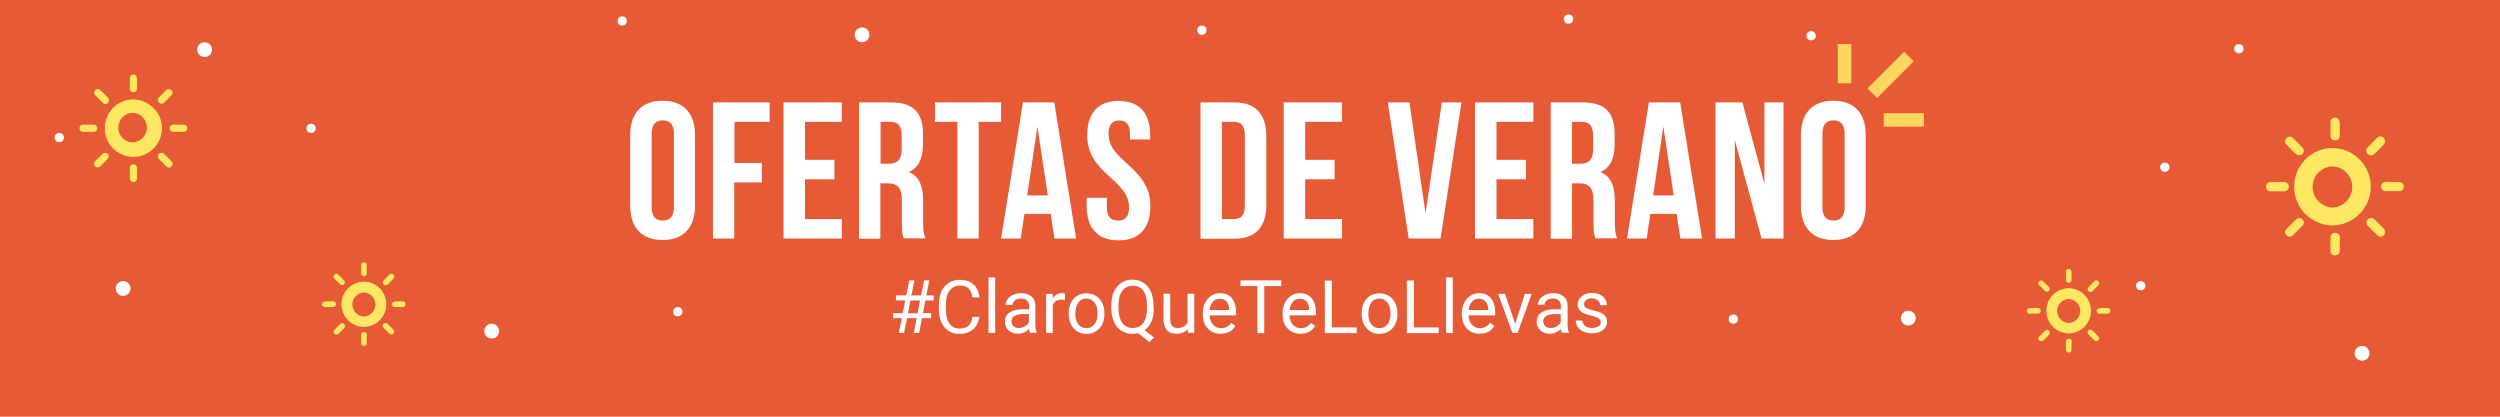 <?xml version="1.0" encoding="utf-8"?>
<!-- Generator: Adobe Illustrator 26.0.2, SVG Export Plug-In . SVG Version: 6.00 Build 0)  -->
<svg version="1.1" id="Capa_1" xmlns="http://www.w3.org/2000/svg" xmlns:xlink="http://www.w3.org/1999/xlink" x="0px" y="0px"
	 viewBox="0 0 1350 225" style="enable-background:new 0 0 1350 225;" xml:space="preserve">
<style type="text/css">
	.st0{fill:#E65B35;}
	.st1{enable-background:new    ;}
	.st2{fill:#FFFFFF;}
	.st3{fill:#FED55F;}
	.st4{fill:#FFE762;}
	.st5{clip-path:url(#SVGID_00000098910876027921124840000005237808518351547583_);}
	.st6{clip-path:url(#SVGID_00000111896994475483478750000009015025843730313611_);}
	.st7{fill:#FEE762;}
	.st8{clip-path:url(#SVGID_00000015328019373354930890000018301693010581809339_);}
	.st9{clip-path:url(#SVGID_00000073695783818817697100000012724777103873426351_);}
	.st10{clip-path:url(#SVGID_00000036236382861527195820000008211797215275891863_);}
	.st11{clip-path:url(#SVGID_00000145030745020046626150000010931053491406840222_);}
	.st12{fill:#FFD55F;}
	.st13{clip-path:url(#SVGID_00000013903396873377309080000010045393958872259213_);}
	.st14{clip-path:url(#SVGID_00000054258063562230989660000002607466793677313170_);}
	.st15{clip-path:url(#SVGID_00000088828116237390998530000018371152108899082408_);}
	.st16{clip-path:url(#SVGID_00000083075614814600051590000004047889408716429239_);}
	.st17{clip-path:url(#SVGID_00000072982143756412645930000005393167058869160378_);}
	.st18{clip-path:url(#SVGID_00000147919428631620100840000012029695518730494395_);}
	.st19{clip-path:url(#SVGID_00000103249946251101407320000017864403297088506785_);}
	.st20{clip-path:url(#SVGID_00000007406562349180800840000015463118557595441331_);}
	.st21{clip-path:url(#SVGID_00000103967435679085921380000000031128438258751917_);}
	.st22{clip-path:url(#SVGID_00000144338117565153039020000001670898673514561935_);}
	.st23{clip-path:url(#SVGID_00000047030866042312566650000000220059160998664869_);}
	.st24{clip-path:url(#SVGID_00000123398800658388429750000002038343142495273380_);}
	.st25{clip-path:url(#SVGID_00000076583238234223255060000008096411415872667300_);}
	.st26{clip-path:url(#SVGID_00000147221758705013680850000007827682435789471123_);}
	.st27{clip-path:url(#SVGID_00000001635825755449153960000007871180512040752293_);}
	.st28{clip-path:url(#SVGID_00000130607694708914450300000002150704147654584755_);}
	.st29{clip-path:url(#SVGID_00000045618756119548362240000009056200396056374457_);}
	.st30{clip-path:url(#SVGID_00000182521335702716091110000016778536490628177833_);}
	.st31{clip-path:url(#SVGID_00000070110485327681095410000011314574897402224029_);}
	.st32{clip-path:url(#SVGID_00000065756946601134723690000002663541361666872972_);}
	.st33{clip-path:url(#SVGID_00000059990583477555155120000007776241728007905434_);}
	.st34{clip-path:url(#SVGID_00000066499524600198487480000009231050832898854027_);}
</style>
<rect id="Rectángulo_289" x="-14.5" y="-7.2" class="st0" width="1373.4" height="239"/>
<g class="st1">
	<path class="st2" d="M495,171.8h-5.2l-1.6,8h-2.8l1.6-8h-4.7v-2.7h5.2l1.3-6.9h-5v-2.7h5.6l1.6-8.1h2.8l-1.6,8.1h5.2l1.6-8.1h2.8
		l-1.6,8.1h4v2.7h-4.5l-1.3,6.9h4.4v2.7h-4.9l-1.6,8h-2.8L495,171.8z M490.3,169.2h5.2l1.3-6.9h-5.2L490.3,169.2z"/>
	<path class="st2" d="M528.9,170.8c-0.4,3-1.5,5.3-3.3,7c-1.9,1.6-4.4,2.5-7.5,2.5c-3.4,0-6.1-1.2-8.1-3.6c-2-2.4-3-5.6-3-9.7v-2.7
		c0-2.6,0.5-5,1.4-7c0.9-2,2.3-3.5,4-4.6c1.7-1.1,3.7-1.6,6-1.6c3,0,5.4,0.8,7.3,2.5c1.8,1.7,2.9,4,3.2,7h-3.8
		c-0.3-2.3-1-3.9-2.1-4.9c-1.1-1-2.6-1.5-4.6-1.5c-2.4,0-4.3,0.9-5.6,2.7c-1.4,1.8-2,4.3-2,7.6v2.8c0,3.1,0.6,5.5,1.9,7.4
		s3.1,2.7,5.4,2.7c2.1,0,3.7-0.5,4.8-1.4c1.1-0.9,1.9-2.6,2.2-4.9H528.9z"/>
	<path class="st2" d="M537.4,179.8h-3.6v-30h3.6V179.8z"/>
	<path class="st2" d="M556.2,179.8c-0.2-0.4-0.4-1.2-0.5-2.2c-1.7,1.7-3.7,2.6-6,2.6c-2.1,0-3.8-0.6-5.1-1.8c-1.3-1.2-2-2.7-2-4.5
		c0-2.2,0.8-3.9,2.5-5.1c1.7-1.2,4-1.8,7.1-1.8h3.5v-1.7c0-1.3-0.4-2.3-1.1-3c-0.8-0.8-1.9-1.1-3.3-1.1c-1.3,0-2.4,0.3-3.2,1
		c-0.9,0.7-1.3,1.4-1.3,2.4H543c0-1.1,0.4-2.1,1.1-3.1c0.7-1,1.8-1.8,3-2.3c1.3-0.6,2.7-0.9,4.2-0.9c2.4,0,4.3,0.6,5.7,1.8
		c1.4,1.2,2.1,2.9,2.1,5v9.7c0,1.9,0.2,3.5,0.7,4.6v0.3H556.2z M550.2,177.1c1.1,0,2.2-0.3,3.2-0.9s1.8-1.3,2.2-2.3v-4.3h-2.8
		c-4.4,0-6.6,1.3-6.6,3.9c0,1.1,0.4,2,1.1,2.7C548,176.8,549,177.1,550.2,177.1z"/>
	<path class="st2" d="M575.1,161.9c-0.5-0.1-1.1-0.1-1.8-0.1c-2.4,0-4,1-4.8,3v15h-3.6v-21.1h3.5l0.1,2.4c1.2-1.9,2.9-2.8,5-2.8
		c0.7,0,1.2,0.1,1.6,0.3V161.9z"/>
	<path class="st2" d="M577.1,169.1c0-2.1,0.4-3.9,1.2-5.6c0.8-1.7,1.9-2.9,3.4-3.8c1.5-0.9,3.1-1.3,5-1.3c2.9,0,5.2,1,7,3
		s2.7,4.6,2.7,7.9v0.3c0,2.1-0.4,3.9-1.2,5.5c-0.8,1.6-1.9,2.9-3.4,3.8c-1.5,0.9-3.1,1.4-5,1.4c-2.9,0-5.2-1-7-3s-2.7-4.6-2.7-7.9
		V169.1z M580.7,169.5c0,2.3,0.5,4.2,1.6,5.6c1.1,1.4,2.5,2.1,4.4,2.1c1.8,0,3.3-0.7,4.4-2.2c1.1-1.4,1.6-3.5,1.6-6
		c0-2.3-0.6-4.2-1.7-5.6c-1.1-1.4-2.6-2.2-4.4-2.2c-1.8,0-3.2,0.7-4.3,2.1C581.3,164.8,580.7,166.9,580.7,169.5z"/>
	<path class="st2" d="M623.1,166.5c0,2.7-0.4,5.1-1.3,7.1c-0.9,2-2.1,3.5-3.7,4.7l5.1,4l-2.6,2.4l-6-4.8c-0.9,0.2-1.9,0.4-3,0.4
		c-2.2,0-4.2-0.6-6-1.7c-1.7-1.1-3.1-2.7-4-4.7c-1-2-1.4-4.4-1.5-7.1v-2.1c0-2.7,0.5-5.2,1.4-7.2c1-2.1,2.3-3.7,4-4.8s3.7-1.7,6-1.7
		c2.3,0,4.3,0.6,6,1.7c1.7,1.1,3.1,2.7,4,4.8c0.9,2.1,1.4,4.5,1.4,7.3V166.5z M619.4,164.7c0-3.3-0.7-5.9-2-7.7
		c-1.3-1.8-3.2-2.7-5.7-2.7c-2.4,0-4.2,0.9-5.6,2.7c-1.4,1.8-2.1,4.3-2.1,7.5v2.1c0,3.3,0.7,5.8,2,7.7c1.4,1.9,3.3,2.8,5.7,2.8
		s4.3-0.9,5.6-2.6c1.3-1.8,2-4.3,2.1-7.6V164.7z"/>
	<path class="st2" d="M641.4,177.7c-1.4,1.7-3.5,2.5-6.2,2.5c-2.3,0-4-0.7-5.1-2c-1.2-1.3-1.8-3.2-1.8-5.8v-13.8h3.6v13.7
		c0,3.2,1.3,4.8,3.9,4.8c2.8,0,4.6-1,5.5-3.1v-15.4h3.6v21.1h-3.4L641.4,177.7z"/>
	<path class="st2" d="M659.2,180.2c-2.9,0-5.2-0.9-7-2.8c-1.8-1.9-2.7-4.4-2.7-7.5v-0.7c0-2.1,0.4-4,1.2-5.6
		c0.8-1.6,1.9-2.9,3.4-3.9c1.4-0.9,3-1.4,4.7-1.4c2.7,0,4.9,0.9,6.4,2.7c1.5,1.8,2.3,4.4,2.3,7.8v1.5h-14.3c0.1,2.1,0.7,3.8,1.8,5
		c1.2,1.3,2.6,1.9,4.4,1.9c1.3,0,2.4-0.3,3.2-0.8c0.9-0.5,1.7-1.2,2.3-2.1l2.2,1.7C665.4,178.9,662.7,180.2,659.2,180.2z
		 M658.7,161.3c-1.5,0-2.7,0.5-3.7,1.6c-1,1.1-1.6,2.5-1.8,4.5h10.6v-0.3c-0.1-1.8-0.6-3.3-1.5-4.3
		C661.4,161.8,660.2,161.3,658.7,161.3z"/>
	<path class="st2" d="M691.8,154.5h-9.1v25.4h-3.7v-25.4h-9.1v-3.1h22V154.5z"/>
	<path class="st2" d="M702.3,180.2c-2.9,0-5.2-0.9-7-2.8c-1.8-1.9-2.7-4.4-2.7-7.5v-0.7c0-2.1,0.4-4,1.2-5.6
		c0.8-1.6,1.9-2.9,3.4-3.9c1.4-0.9,3-1.4,4.7-1.4c2.7,0,4.9,0.9,6.4,2.7c1.5,1.8,2.3,4.4,2.3,7.8v1.5h-14.3c0.1,2.1,0.7,3.8,1.8,5
		c1.2,1.3,2.6,1.9,4.4,1.9c1.3,0,2.4-0.3,3.2-0.8c0.9-0.5,1.7-1.2,2.3-2.1l2.2,1.7C708.5,178.9,705.8,180.2,702.3,180.2z
		 M701.9,161.3c-1.5,0-2.7,0.5-3.7,1.6c-1,1.1-1.6,2.5-1.8,4.5h10.6v-0.3c-0.1-1.8-0.6-3.3-1.5-4.3
		C704.6,161.8,703.4,161.3,701.9,161.3z"/>
	<path class="st2" d="M719.1,176.8h13.5v3.1h-17.2v-28.4h3.8V176.8z"/>
	<path class="st2" d="M735.3,169.1c0-2.1,0.4-3.9,1.2-5.6c0.8-1.7,1.9-2.9,3.4-3.8c1.5-0.9,3.1-1.3,5-1.3c2.9,0,5.2,1,7,3
		s2.7,4.6,2.7,7.9v0.3c0,2.1-0.4,3.9-1.2,5.5c-0.8,1.6-1.9,2.9-3.4,3.8c-1.5,0.9-3.1,1.4-5,1.4c-2.9,0-5.2-1-7-3s-2.7-4.6-2.7-7.9
		V169.1z M738.9,169.5c0,2.3,0.5,4.2,1.6,5.6c1.1,1.4,2.5,2.1,4.4,2.1c1.8,0,3.3-0.7,4.4-2.2c1.1-1.4,1.6-3.5,1.6-6
		c0-2.3-0.6-4.2-1.7-5.6c-1.1-1.4-2.6-2.2-4.4-2.2c-1.8,0-3.2,0.7-4.3,2.1C739.5,164.8,738.9,166.9,738.9,169.5z"/>
	<path class="st2" d="M763.4,176.8h13.5v3.1h-17.2v-28.4h3.8V176.8z"/>
	<path class="st2" d="M784.5,179.8h-3.6v-30h3.6V179.8z"/>
	<path class="st2" d="M799.1,180.2c-2.9,0-5.2-0.9-7-2.8c-1.8-1.9-2.7-4.4-2.7-7.5v-0.7c0-2.1,0.4-4,1.2-5.6
		c0.8-1.6,1.9-2.9,3.4-3.9c1.4-0.9,3-1.4,4.7-1.4c2.7,0,4.9,0.9,6.4,2.7c1.5,1.8,2.3,4.4,2.3,7.8v1.5H793c0.1,2.1,0.7,3.8,1.8,5
		c1.2,1.3,2.6,1.9,4.4,1.9c1.3,0,2.4-0.3,3.2-0.8c0.9-0.5,1.7-1.2,2.3-2.1l2.2,1.7C805.3,178.9,802.6,180.2,799.1,180.2z
		 M798.6,161.3c-1.5,0-2.7,0.5-3.7,1.6c-1,1.1-1.6,2.5-1.8,4.5h10.6v-0.3c-0.1-1.8-0.6-3.3-1.5-4.3
		C801.3,161.8,800.1,161.3,798.6,161.3z"/>
	<path class="st2" d="M818.2,174.9l5.2-16.2h3.7l-7.6,21.1h-2.8l-7.7-21.1h3.7L818.2,174.9z"/>
	<path class="st2" d="M843.4,179.8c-0.2-0.4-0.4-1.2-0.5-2.2c-1.7,1.7-3.7,2.6-6,2.6c-2.1,0-3.8-0.6-5.1-1.8c-1.3-1.2-2-2.7-2-4.5
		c0-2.2,0.8-3.9,2.5-5.1c1.7-1.2,4-1.8,7.1-1.8h3.5v-1.7c0-1.3-0.4-2.3-1.1-3c-0.8-0.8-1.9-1.1-3.3-1.1c-1.3,0-2.4,0.3-3.2,1
		c-0.9,0.7-1.3,1.4-1.3,2.4h-3.6c0-1.1,0.4-2.1,1.1-3.1c0.7-1,1.8-1.8,3-2.3c1.3-0.6,2.7-0.9,4.2-0.9c2.4,0,4.3,0.6,5.7,1.8
		c1.4,1.2,2.1,2.9,2.1,5v9.7c0,1.9,0.2,3.5,0.7,4.6v0.3H843.4z M837.4,177.1c1.1,0,2.2-0.3,3.2-0.9s1.8-1.3,2.2-2.3v-4.3H840
		c-4.4,0-6.6,1.3-6.6,3.9c0,1.1,0.4,2,1.1,2.7C835.2,176.8,836.2,177.1,837.4,177.1z"/>
	<path class="st2" d="M864.4,174.2c0-1-0.4-1.7-1.1-2.3c-0.7-0.5-2-1-3.8-1.4c-1.8-0.4-3.3-0.9-4.4-1.4s-1.9-1.2-2.4-2
		c-0.5-0.8-0.8-1.7-0.8-2.7c0-1.7,0.7-3.2,2.2-4.4c1.5-1.2,3.3-1.8,5.6-1.8c2.4,0,4.3,0.6,5.8,1.9c1.5,1.2,2.2,2.8,2.2,4.7h-3.6
		c0-1-0.4-1.8-1.3-2.6c-0.8-0.7-1.9-1.1-3.2-1.1c-1.3,0-2.3,0.3-3.1,0.9c-0.7,0.6-1.1,1.3-1.1,2.2c0,0.9,0.3,1.5,1,2
		c0.7,0.4,1.9,0.9,3.7,1.3c1.8,0.4,3.3,0.9,4.4,1.4c1.1,0.6,1.9,1.2,2.5,2c0.5,0.8,0.8,1.7,0.8,2.9c0,1.9-0.8,3.4-2.3,4.5
		c-1.5,1.1-3.5,1.7-5.9,1.7c-1.7,0-3.2-0.3-4.5-0.9c-1.3-0.6-2.3-1.4-3.1-2.5c-0.7-1.1-1.1-2.2-1.1-3.5h3.6c0.1,1.2,0.5,2.2,1.5,2.9
		c0.9,0.7,2.1,1.1,3.6,1.1c1.4,0,2.5-0.3,3.3-0.8C864,175.9,864.4,175.2,864.4,174.2z"/>
</g>
<g>
	<g class="st1">
		<path class="st2" d="M340.3,72.9c0-11.8,6.2-18.5,17.5-18.5c11.3,0,17.5,6.7,17.5,18.5v38.2c0,11.8-6.2,18.5-17.5,18.5
			c-11.3,0-17.5-6.7-17.5-18.5V72.9z M351.9,111.9c0,5.2,2.3,7.2,6,7.2s6-2,6-7.2V72.2c0-5.2-2.3-7.2-6-7.2s-6,2-6,7.2V111.9z"/>
		<path class="st2" d="M396.5,88h14.9v10.5h-14.9v30.3h-11.5V55.3h30.6v10.5h-19V88z"/>
		<path class="st2" d="M434.7,86.3h15.9v10.5h-15.9v21.5h19.9v10.5h-31.5V55.3h31.5v10.5h-19.9V86.3z"/>
		<path class="st2" d="M488,128.8c-0.6-1.9-1-3-1-9v-11.5c0-6.8-2.3-9.3-7.6-9.3h-4v29.9h-11.5V55.3h17.4c12,0,17.1,5.6,17.1,16.9
			V78c0,7.6-2.4,12.5-7.6,14.9c5.8,2.4,7.7,8,7.7,15.6v11.3c0,3.6,0.1,6.2,1.3,8.9H488z M475.5,65.8v22.6h4.5c4.3,0,6.9-1.9,6.9-7.8
			v-7.2c0-5.2-1.8-7.6-5.9-7.6H475.5z"/>
		<path class="st2" d="M504.9,55.3h35.7v10.5h-12.1v63h-11.5v-63h-12.1V55.3z"/>
		<path class="st2" d="M581.1,128.8h-11.7l-2-13.3h-14.2l-2,13.3h-10.6l11.8-73.5h16.9L581.1,128.8z M554.7,105.5h11.1l-5.6-37.2
			L554.7,105.5z"/>
		<path class="st2" d="M604.1,54.5c11.2,0,17,6.7,17,18.5v2.3h-10.9v-3c0-5.2-2.1-7.2-5.8-7.2s-5.8,2-5.8,7.2
			c0,15.1,22.6,18,22.6,39c0,11.8-5.9,18.5-17.2,18.5c-11.3,0-17.2-6.7-17.2-18.5v-4.5h10.9v5.2c0,5.2,2.3,7.1,6,7.1s6-1.9,6-7.1
			c0-15.1-22.6-18-22.6-39C587.1,61.2,592.8,54.5,604.1,54.5z"/>
		<path class="st2" d="M648.3,55.3h18.3c11.5,0,17.2,6.4,17.2,18.2v37.2c0,11.8-5.7,18.2-17.2,18.2h-18.3V55.3z M659.8,65.8v52.5
			h6.5c3.7,0,5.9-1.9,5.9-7.1V72.9c0-5.2-2.2-7.1-5.9-7.1H659.8z"/>
		<path class="st2" d="M704.8,86.3h15.9v10.5h-15.9v21.5h19.9v10.5h-31.5V55.3h31.5v10.5h-19.9V86.3z"/>
		<path class="st2" d="M769.8,115.3l8.8-60h10.6l-11.3,73.5h-17.2l-11.3-73.5h11.7L769.8,115.3z"/>
		<path class="st2" d="M808.2,86.3H824v10.5h-15.9v21.5h19.9v10.5h-31.5V55.3h31.5v10.5h-19.9V86.3z"/>
		<path class="st2" d="M861.5,128.8c-0.6-1.9-1-3-1-9v-11.5c0-6.8-2.3-9.3-7.6-9.3h-4v29.9h-11.5V55.3h17.4c12,0,17.1,5.6,17.1,16.9
			V78c0,7.6-2.4,12.5-7.6,14.9c5.8,2.4,7.7,8,7.7,15.6v11.3c0,3.6,0.1,6.2,1.3,8.9H861.5z M848.9,65.8v22.6h4.5
			c4.3,0,6.9-1.9,6.9-7.8v-7.2c0-5.2-1.8-7.6-5.9-7.6H848.9z"/>
		<path class="st2" d="M919.1,128.8h-11.7l-2-13.3h-14.2l-2,13.3h-10.6l11.8-73.5h16.9L919.1,128.8z M892.7,105.5h11.1l-5.6-37.2
			L892.7,105.5z"/>
		<path class="st2" d="M936.8,75.6v53.2h-10.4V55.3h14.5l11.9,44v-44h10.3v73.5h-11.9L936.8,75.6z"/>
		<path class="st2" d="M972.5,72.9c0-11.8,6.2-18.5,17.5-18.5c11.3,0,17.5,6.7,17.5,18.5v38.2c0,11.8-6.2,18.5-17.5,18.5
			c-11.3,0-17.5-6.7-17.5-18.5V72.9z M984.1,111.9c0,5.2,2.3,7.2,6,7.2s6-2,6-7.2V72.2c0-5.2-2.3-7.2-6-7.2s-6,2-6,7.2V111.9z"/>
	</g>
	<g id="Grupo_2468" transform="translate(1055.52 31)">
		<path id="Trazado_2796" class="st3" d="M-41.9,21.9l19.8-19.8l-5.2-5.2l-19.8,19.8L-41.9,21.9z"/>
		<rect id="Rectángulo_2043" x="-63.1" y="-7.2" class="st3" width="7.3" height="21.2"/>
		<rect id="Rectángulo_2044" x="-38.3" y="30.1" class="st3" width="21.7" height="7.3"/>
	</g>
</g>
<circle id="Elipse_86" class="st2" cx="66.5" cy="155.8" r="4"/>
<circle id="Elipse_87" class="st2" cx="1030.5" cy="171.8" r="4"/>
<circle id="Elipse_89" class="st2" cx="265.5" cy="178.8" r="4"/>
<circle id="Elipse_90" class="st2" cx="1275.5" cy="190.8" r="4"/>
<circle id="Elipse_91" class="st2" cx="465.5" cy="18.8" r="4"/>
<circle id="Elipse_88" class="st2" cx="110.5" cy="26.8" r="4"/>
<circle id="Elipse_92" class="st2" cx="32" cy="74.3" r="2.5"/>
<circle id="Elipse_93" class="st2" cx="168" cy="69.3" r="2.5"/>
<circle id="Elipse_94" class="st2" cx="649" cy="16.3" r="2.5"/>
<circle id="Elipse_95" class="st2" cx="978" cy="19.3" r="2.5"/>
<circle id="Elipse_96" class="st2" cx="1209" cy="26.3" r="2.5"/>
<circle id="Elipse_97" class="st2" cx="1169" cy="90.3" r="2.5"/>
<circle id="Elipse_115" class="st2" cx="936" cy="172.3" r="2.5"/>
<circle id="Elipse_110" class="st2" cx="1156" cy="154.3" r="2.5"/>
<circle id="Elipse_98" class="st2" cx="366" cy="168.3" r="2.5"/>
<circle id="Elipse_99" class="st2" cx="847" cy="10.3" r="2.5"/>
<circle id="Elipse_100" class="st2" cx="336" cy="11.3" r="2.5"/>
<g id="Grupo_4993" transform="translate(1238.273 70.824)">
	<g id="Grupo_5218">
		<path id="Trazado_3306" class="st4" d="M25.2-1.1c0,1.3,0.1,2.6,0,3.9c-0.1,1.2-1,2.1-2.2,2.2c-1.2,0.1-2.3-0.5-2.7-1.7
			c-0.1-0.2-0.1-0.4-0.1-0.6c0-2.6,0-5.2,0-7.8c0-1,0.8-1.9,1.8-2.1c1-0.3,2.1,0,2.6,0.8c0.3,0.5,0.5,1.2,0.6,1.8
			C25.3-3.3,25.2-2.2,25.2-1.1L25.2-1.1"/>
		<path id="Trazado_3307" class="st4" d="M25.2,61c0,1.3,0,2.6,0,3.8c-0.1,1.2-1,2.1-2.2,2.3c-1.2,0.2-2.3-0.5-2.7-1.6
			c-0.1-0.2-0.1-0.4-0.1-0.6c0-2.6-0.1-5.1,0-7.7c0.1-1.3,1.2-2.4,2.6-2.3c0.2,0,0.3,0,0.5,0.1c1.1,0.2,1.9,1.1,2,2.2
			C25.2,58.4,25.2,59.7,25.2,61"/>
		<path id="Trazado_3308" class="st4" d="M49.7,5.9c-0.2,0.5-0.5,1-0.8,1.4c-1.6,1.7-3.3,3.4-5,5c-1,1-2.6,1-3.6,0.1
			c-1-1-1-2.6-0.1-3.6c0,0,0,0,0.1-0.1c1.7-1.7,3.4-3.4,5.1-5.1c0.7-0.8,1.9-1,2.8-0.5C49.2,3.7,49.8,4.8,49.7,5.9"/>
		<path id="Trazado_3309" class="st4" d="M49.7,54.2c0.1,1.1-0.5,2.1-1.4,2.5c-0.8,0.5-1.9,0.4-2.6-0.3c-1.9-1.8-3.7-3.6-5.5-5.5
			c-0.9-1.1-0.7-2.7,0.4-3.5c0.9-0.7,2.2-0.7,3.1,0c1.9,1.8,3.7,3.7,5.5,5.5C49.4,53.3,49.6,53.7,49.7,54.2"/>
		<path id="Trazado_3310" class="st4" d="M-4.4,5.8c-0.1-1.1,0.5-2.1,1.5-2.5C-2.1,2.8-1,2.9-0.3,3.5c1.9,1.8,3.7,3.6,5.5,5.5
			c0.9,1.1,0.7,2.7-0.4,3.5c-0.9,0.7-2.2,0.7-3.1,0C-0.2,10.8-2,8.9-3.8,7C-4.1,6.7-4.3,6.2-4.4,5.8"/>
		<path id="Trazado_3311" class="st4" d="M-1.5,57c-1.1,0.1-2.1-0.5-2.5-1.4c-0.5-0.8-0.4-1.9,0.3-2.6c1.8-1.9,3.6-3.7,5.5-5.5
			c1.1-0.9,2.7-0.7,3.5,0.4C6,48.7,6,50,5.2,50.9c-1.8,1.9-3.7,3.7-5.5,5.5C-0.7,56.7-1.1,56.9-1.5,57"/>
		<path id="Trazado_3312" class="st4" d="M53.8,27.5c1.3,0,2.6-0.1,3.8,0c1.2,0.1,2.1,1,2.2,2.2c0.1,1.2-0.6,2.3-1.7,2.6
			c-0.2,0.1-0.4,0.1-0.6,0.1c-2.6,0-5.1,0-7.7,0c-1.4-0.1-2.4-1.3-2.3-2.7c0.1-0.8,0.5-1.4,1.1-1.9c0.5-0.3,1.1-0.4,1.7-0.5
			C51.5,27.4,52.6,27.5,53.8,27.5L53.8,27.5"/>
		<path id="Trazado_3313" class="st4" d="M-8.4,27.5c1.3,0,2.6-0.1,3.9,0c1.2,0.1,2.2,1.1,2.2,2.3c0.1,1.1-0.6,2.2-1.7,2.6
			c-0.3,0.1-0.7,0.2-1,0.1c-2.3,0-4.6,0-6.9,0c-1.4,0.1-2.6-0.9-2.7-2.3c0-0.3,0-0.7,0.1-1c0.3-1,1.1-1.7,2.1-1.7
			C-10.9,27.4-9.7,27.5-8.4,27.5"/>
	</g>
</g>
<g id="Grupo_5210" transform="translate(57.409 47.324)">
	<g>
		<defs>
			<rect id="SVGID_1_" x="-14.5" y="-7.2" width="58.2" height="58.2"/>
		</defs>
		<clipPath id="SVGID_00000011007195298037647420000015678267035653563835_">
			<use xlink:href="#SVGID_1_"  style="overflow:visible;"/>
		</clipPath>
		<g id="Grupo_4981" style="clip-path:url(#SVGID_00000011007195298037647420000015678267035653563835_);">
			<path id="Trazado_3305" class="st4" d="M14.6,37.4C6.1,37.4-0.8,30.5-0.8,22c0-8.5,6.9-15.5,15.4-15.5c8.5,0,15.5,6.9,15.5,15.4
				c0,0,0,0,0,0C30,30.5,23.1,37.4,14.6,37.4 M14.7,10.5c-6.3,0-11.5,5.1-11.5,11.4c0,6.3,5.1,11.5,11.4,11.5
				c6.3,0,11.5-5.1,11.5-11.4C26.1,15.7,21,10.5,14.7,10.5"/>
			<path id="Trazado_3306-2" class="st4" d="M16.6-2.4c0,1,0,2,0,3.1c-0.1,0.9-0.8,1.7-1.7,1.8c-0.9,0.1-1.8-0.4-2.1-1.3
				c-0.1-0.1-0.1-0.3-0.1-0.4c0-2,0-4.1,0-6.1c0-0.8,0.6-1.5,1.4-1.7c0.8-0.3,1.6,0,2.1,0.7C16.4-6,16.5-5.5,16.6-5
				C16.6-4.1,16.6-3.3,16.6-2.4L16.6-2.4"/>
			<path id="Trazado_3307-2" class="st4" d="M16.6,46.2c0,1,0,2,0,3c-0.1,0.9-0.8,1.7-1.7,1.8c-0.9,0.1-1.8-0.4-2.1-1.3
				c-0.1-0.2-0.1-0.3-0.1-0.5c0-2-0.1-4,0-6c0.1-1.1,0.9-1.9,2-1.8c0.1,0,0.2,0,0.4,0.1c0.9,0.2,1.5,0.9,1.5,1.7
				C16.6,44.2,16.6,45.2,16.6,46.2"/>
			<path id="Trazado_3308-2" class="st4" d="M35.8,3c-0.2,0.4-0.4,0.8-0.6,1.1c-1.3,1.3-2.6,2.7-3.9,3.9c-0.7,0.8-2,0.9-2.8,0.1
				s-0.9-2-0.1-2.8c0,0,0.1-0.1,0.1-0.1c1.3-1.3,2.6-2.7,4-4C33,0.8,33.9,0.6,34.6,1C35.4,1.3,35.9,2.2,35.8,3"/>
			<path id="Trazado_3309-2" class="st4" d="M35.8,40.9c0.1,0.8-0.4,1.6-1.1,2c-0.7,0.4-1.5,0.3-2.1-0.2c-1.5-1.4-2.9-2.9-4.3-4.3
				c-0.7-0.8-0.5-2.1,0.3-2.8c0.7-0.6,1.7-0.6,2.4,0c1.5,1.4,2.9,2.9,4.3,4.3C35.6,40.2,35.7,40.5,35.8,40.9"/>
			<path id="Trazado_3310-2" class="st4" d="M-6.6,3c-0.1-0.8,0.4-1.6,1.1-2c0.7-0.4,1.5-0.3,2.1,0.2C-1.9,2.6-0.4,4.1,1,5.6
				c0.7,0.9,0.5,2.1-0.3,2.8c-0.7,0.6-1.7,0.6-2.4,0C-3.3,6.9-4.7,5.4-6.1,4C-6.3,3.7-6.5,3.3-6.6,3"/>
			<path id="Trazado_3311-2" class="st4" d="M-4.4,43.1c-0.8,0.1-1.6-0.4-2-1.1c-0.4-0.7-0.3-1.5,0.2-2.1c1.4-1.5,2.9-2.9,4.3-4.3
				c0.8-0.7,2.1-0.5,2.8,0.3c0.6,0.7,0.6,1.7,0,2.4c-1.4,1.5-2.9,2.9-4.3,4.3C-3.7,42.9-4,43-4.4,43.1"/>
			<path id="Trazado_3312-2" class="st4" d="M39,20c1,0,2,0,3,0c0.9,0.1,1.7,0.8,1.7,1.7c0.1,0.9-0.5,1.8-1.3,2.1
				c-0.1,0.1-0.3,0.1-0.4,0.1c-2,0-4,0-6,0c-1.1-0.1-1.9-1-1.8-2.1c0-0.6,0.4-1.1,0.9-1.5c0.4-0.2,0.9-0.3,1.3-0.4
				C37.2,19.9,38.1,20,39,20L39,20"/>
			<path id="Trazado_3313-2" class="st4" d="M-9.7,20c1,0,2,0,3.1,0c0.9,0.1,1.7,0.8,1.7,1.8c0.1,0.9-0.5,1.7-1.3,2
				c-0.3,0.1-0.5,0.1-0.8,0.1c-1.8,0-3.6,0-5.4,0c-1.1,0.1-2-0.7-2.1-1.8c0-0.3,0-0.5,0.1-0.8c0.2-0.8,0.9-1.3,1.7-1.3
				C-11.7,19.9-10.7,20-9.7,20"/>
		</g>
	</g>
</g>
<g id="Grupo_4994" transform="translate(188.409 148.824)">
	<g>
		<defs>
			<rect id="SVGID_00000114767486970282608790000000479024344375444157_" x="-14.5" y="-7.2" width="45.2" height="45.2"/>
		</defs>
		<clipPath id="SVGID_00000116230745165773559600000011795614073599624870_">
			<use xlink:href="#SVGID_00000114767486970282608790000000479024344375444157_"  style="overflow:visible;"/>
		</clipPath>
		<g id="Grupo_4981-2" style="clip-path:url(#SVGID_00000116230745165773559600000011795614073599624870_);">
			<path id="Trazado_3305-2" class="st7" d="M8.1,27.4c-6.6,0-12-5.4-12-12c0-6.6,5.4-12,12-12s12,5.4,12,12c0,0,0,0,0,0
				C20.1,22,14.7,27.4,8.1,27.4 M8.1,6.5c-4.9,0-8.9,4-8.9,8.9c0,4.9,4,8.9,8.9,8.9c4.9,0,8.9-3.9,8.9-8.9C17,10.6,13,6.5,8.1,6.5"
				/>
			<path id="Trazado_3306-3" class="st7" d="M9.6-3.5c0,0.8,0,1.6,0,2.4c0,0.7-0.6,1.3-1.3,1.4c-0.7,0.1-1.4-0.3-1.6-1
				c0-0.1-0.1-0.2-0.1-0.3c0-1.6,0-3.1,0-4.7C6.6-6.4,7-7,7.7-7.1c0.6-0.2,1.2,0,1.6,0.5c0.2,0.3,0.3,0.7,0.3,1.1
				C9.7-4.8,9.6-4.1,9.6-3.5L9.6-3.5"/>
			<path id="Trazado_3307-3" class="st7" d="M9.6,34.3c0,0.8,0,1.6,0,2.3c0,0.7-0.6,1.3-1.3,1.4c-0.7,0.1-1.4-0.3-1.6-1
				c0-0.1-0.1-0.3-0.1-0.4c0-1.6,0-3.1,0-4.7c0-0.8,0.7-1.4,1.6-1.4c0.1,0,0.2,0,0.3,0c0.7,0.1,1.2,0.7,1.2,1.4
				C9.6,32.7,9.6,33.5,9.6,34.3"/>
			<path id="Trazado_3308-3" class="st7" d="M24.5,0.8c-0.1,0.3-0.3,0.6-0.5,0.9c-1,1-2,2.1-3,3.1c-0.6,0.6-1.6,0.6-2.2,0
				s-0.6-1.6,0-2.2c0,0,0,0,0,0c1-1,2-2.1,3.1-3.1C22.3-1,23-1.1,23.6-0.9C24.2-0.6,24.6,0.1,24.5,0.8"/>
			<path id="Trazado_3309-3" class="st7" d="M24.5,30.1c0,0.6-0.3,1.3-0.9,1.5c-0.5,0.3-1.2,0.2-1.6-0.2c-1.1-1.1-2.3-2.2-3.4-3.4
				c-0.5-0.7-0.4-1.6,0.2-2.1c0.6-0.4,1.3-0.4,1.9,0c1.2,1.1,2.3,2.2,3.4,3.4C24.3,29.6,24.5,29.9,24.5,30.1"/>
			<path id="Trazado_3310-3" class="st7" d="M-8.3,0.7c0-0.6,0.3-1.3,0.9-1.5c0.5-0.3,1.2-0.2,1.6,0.2c1.1,1.1,2.3,2.2,3.4,3.4
				C-2,3.4-2.1,4.3-2.7,4.8c-0.6,0.4-1.4,0.4-1.9,0C-5.8,3.7-6.9,2.6-8,1.5C-8.2,1.2-8.3,1-8.3,0.7"/>
			<path id="Trazado_3311-3" class="st7" d="M-6.6,31.9c-0.6,0-1.3-0.3-1.5-0.9c-0.3-0.5-0.2-1.2,0.2-1.6c1.1-1.1,2.2-2.3,3.4-3.4
				c0.7-0.5,1.6-0.4,2.1,0.3c0.4,0.6,0.4,1.3,0,1.9c-1.1,1.2-2.2,2.3-3.4,3.4C-6.1,31.7-6.3,31.8-6.6,31.9"/>
			<path id="Trazado_3312-3" class="st7" d="M27,13.9c0.8,0,1.6,0,2.3,0c0.7,0.1,1.3,0.6,1.3,1.4c0.1,0.7-0.4,1.4-1,1.6
				c-0.1,0-0.2,0.1-0.3,0.1c-1.6,0-3.1,0-4.7,0c-0.8-0.1-1.5-0.8-1.4-1.6c0-0.5,0.3-0.9,0.7-1.1c0.3-0.2,0.7-0.3,1-0.3
				C25.6,13.9,26.3,13.9,27,13.9L27,13.9"/>
			<path id="Trazado_3313-3" class="st7" d="M-10.8,13.9c0.8,0,1.6,0,2.4,0c0.7,0.1,1.3,0.6,1.4,1.4c0.1,0.7-0.4,1.3-1,1.6
				C-8.3,16.9-8.5,17-8.7,17c-1.4,0-2.8,0-4.2,0c-0.8,0.1-1.6-0.6-1.6-1.4c0-0.2,0-0.4,0.1-0.6c0.2-0.6,0.7-1,1.3-1
				C-12.3,13.9-11.6,13.9-10.8,13.9"/>
		</g>
	</g>
</g>
<g id="Grupo_5211" transform="translate(1109.008 152.412)">
	<g id="Grupo_5215">
		<path id="Trazado_3306-4" class="st7" d="M9.6-3.5c0,0.8,0,1.6,0,2.4c0,0.7-0.6,1.3-1.3,1.4c-0.7,0.1-1.4-0.3-1.6-1
			c0-0.1-0.1-0.2-0.1-0.3c0-1.6,0-3.1,0-4.7C6.6-6.4,7-7,7.7-7.1c0.6-0.2,1.2,0,1.6,0.5c0.2,0.3,0.3,0.7,0.3,1.1
			C9.7-4.8,9.6-4.1,9.6-3.5L9.6-3.5"/>
		<path id="Trazado_3307-4" class="st7" d="M9.6,34.3c0,0.8,0,1.6,0,2.3c0,0.7-0.6,1.3-1.3,1.4c-0.7,0.1-1.4-0.3-1.6-1
			c0-0.1-0.1-0.3-0.1-0.4c0-1.6,0-3.1,0-4.7c0-0.8,0.7-1.4,1.6-1.4c0.1,0,0.2,0,0.3,0c0.7,0.1,1.2,0.7,1.2,1.4
			C9.6,32.7,9.6,33.5,9.6,34.3"/>
		<path id="Trazado_3308-4" class="st7" d="M24.5,0.8c-0.1,0.3-0.3,0.6-0.5,0.9c-1,1-2,2.1-3,3.1c-0.6,0.6-1.6,0.6-2.2,0
			s-0.6-1.6,0-2.2c0,0,0,0,0,0c1-1,2-2.1,3.1-3.1C22.3-1,23-1.1,23.6-0.9C24.2-0.6,24.6,0.1,24.5,0.8"/>
		<path id="Trazado_3309-4" class="st7" d="M24.5,30.1c0,0.6-0.3,1.3-0.9,1.5c-0.5,0.3-1.2,0.2-1.6-0.2c-1.1-1.1-2.3-2.2-3.4-3.4
			c-0.5-0.7-0.4-1.6,0.2-2.1c0.6-0.4,1.3-0.4,1.9,0c1.2,1.1,2.3,2.2,3.4,3.4C24.3,29.6,24.5,29.9,24.5,30.1"/>
		<path id="Trazado_3310-4" class="st7" d="M-8.3,0.7c0-0.6,0.3-1.3,0.9-1.5c0.5-0.3,1.2-0.2,1.6,0.2c1.1,1.1,2.3,2.2,3.4,3.4
			C-2,3.4-2.1,4.3-2.7,4.8c-0.6,0.4-1.4,0.4-1.9,0C-5.8,3.7-6.9,2.6-8,1.5C-8.2,1.2-8.3,1-8.3,0.7"/>
		<path id="Trazado_3311-4" class="st7" d="M-6.6,31.9c-0.6,0-1.3-0.3-1.5-0.9c-0.3-0.5-0.2-1.2,0.2-1.6c1.1-1.1,2.2-2.3,3.4-3.4
			c0.7-0.5,1.6-0.4,2.1,0.3c0.4,0.6,0.4,1.3,0,1.9c-1.1,1.2-2.2,2.3-3.4,3.4C-6.1,31.7-6.3,31.8-6.6,31.9"/>
		<path id="Trazado_3312-4" class="st7" d="M27,13.9c0.8,0,1.6,0,2.3,0c0.7,0.1,1.3,0.6,1.3,1.4c0.1,0.7-0.4,1.4-1,1.6
			c-0.1,0-0.2,0.1-0.3,0.1c-1.6,0-3.1,0-4.7,0c-0.8-0.1-1.5-0.8-1.4-1.6c0-0.5,0.3-0.9,0.7-1.1c0.3-0.2,0.7-0.3,1-0.3
			C25.6,13.9,26.3,13.9,27,13.9L27,13.9"/>
		<path id="Trazado_3313-4" class="st7" d="M-10.8,13.9c0.8,0,1.6,0,2.4,0c0.7,0.1,1.3,0.6,1.4,1.4c0.1,0.7-0.4,1.3-1,1.6
			C-8.3,16.9-8.5,17-8.7,17c-1.4,0-2.8,0-4.2,0c-0.8,0.1-1.6-0.6-1.6-1.4c0-0.2,0-0.4,0.1-0.6c0.2-0.6,0.7-1,1.3-1
			C-12.3,13.9-11.6,13.9-10.8,13.9"/>
	</g>
</g>
<g id="Grupo_5217" transform="translate(1119.546 162.833)">
	<g>
		<defs>
			<rect id="SVGID_00000001632908043119613870000002767713322313117620_" x="-14.5" y="-7.2" width="24.1" height="24.3"/>
		</defs>
		<clipPath id="SVGID_00000090972917846230544910000000226862221037257917_">
			<use xlink:href="#SVGID_00000001632908043119613870000002767713322313117620_"  style="overflow:visible;"/>
		</clipPath>
		<g id="Grupo_5216" style="clip-path:url(#SVGID_00000090972917846230544910000000226862221037257917_);">
			<path id="Trazado_3508" class="st7" d="M-2.6-7.2v5.8c3.6,0.1,6.4,3,6.4,6.6c-0.1,3.5-2.9,6.3-6.4,6.4v5.6
				C4.2,17.2,9.6,11.7,9.6,5S4.2-7.2-2.6-7.2"/>
			<path id="Trazado_3509" class="st7" d="M-2.3-7.2v5.8c-3.6,0.1-6.4,3-6.4,6.6c0.1,3.5,2.9,6.3,6.4,6.4v5.6
				c-6.7,0-12.2-5.4-12.2-12.2S-9.1-7.2-2.3-7.2"/>
		</g>
	</g>
</g>
<g id="Grupo_5220" transform="translate(198.947 159.333)">
	<g>
		<defs>
			<rect id="SVGID_00000183968063144397130100000001817605342073615257_" x="-14.5" y="-7.2" width="24.1" height="24.3"/>
		</defs>
		<clipPath id="SVGID_00000089545546862232669410000017047424022067482047_">
			<use xlink:href="#SVGID_00000183968063144397130100000001817605342073615257_"  style="overflow:visible;"/>
		</clipPath>
		<g id="Grupo_5216-2" style="clip-path:url(#SVGID_00000089545546862232669410000017047424022067482047_);">
			<path id="Trazado_3508-2" class="st7" d="M-2.6-7.2v5.8c3.6,0.1,6.4,3,6.4,6.6c-0.1,3.5-2.9,6.3-6.4,6.4v5.6
				C4.2,17.2,9.6,11.7,9.6,5S4.2-7.2-2.6-7.2"/>
			<path id="Trazado_3509-2" class="st7" d="M-2.3-7.2v5.8c-3.6,0.1-6.4,3-6.4,6.6c0.1,3.5,2.9,6.3,6.4,6.4v5.6
				c-6.7,0-12.2-5.4-12.2-12.2S-9.1-7.2-2.3-7.2"/>
		</g>
	</g>
</g>
<g id="Grupo_5221" transform="translate(71.229 60.948)">
	<g>
		<defs>
			<rect id="SVGID_00000178176059953910171850000005799728165146142121_" x="-14.5" y="-7.2" width="29.8" height="30.1"/>
		</defs>
		<clipPath id="SVGID_00000049911059258908998150000013233968207439285177_">
			<use xlink:href="#SVGID_00000178176059953910171850000005799728165146142121_"  style="overflow:visible;"/>
		</clipPath>
		<g id="Grupo_5216-3" style="clip-path:url(#SVGID_00000049911059258908998150000013233968207439285177_);">
			<path id="Trazado_3508-3" class="st7" d="M0.2-7.2V0C4.7,0,8.2,3.7,8.1,8.1c-0.1,4.3-3.6,7.8-7.9,7.9v6.9
				C8.5,23,15.3,16.3,15.4,8C15.5-0.3,8.8-7.1,0.5-7.2C0.4-7.2,0.3-7.2,0.2-7.2"/>
			<path id="Trazado_3509-3" class="st7" d="M0.5-7.2V0C-3.9,0-7.4,3.7-7.4,8.1c0.1,4.3,3.6,7.8,7.9,7.9v6.9
				c-8.3-0.1-15-6.8-14.9-15.1C-14.3-0.5-7.7-7.1,0.5-7.2"/>
		</g>
	</g>
</g>
<g id="Grupo_5219" transform="translate(1253.327 87.12)">
	<g>
		<defs>
			<rect id="SVGID_00000052806164178706087510000008043541632333596806_" x="-14.5" y="-7.2" width="41.3" height="41.7"/>
		</defs>
		<clipPath id="SVGID_00000016067652389628724510000007666088206361632157_">
			<use xlink:href="#SVGID_00000052806164178706087510000008043541632333596806_"  style="overflow:visible;"/>
		</clipPath>
		<g id="Grupo_5216-4" style="clip-path:url(#SVGID_00000016067652389628724510000007666088206361632157_);">
			<path id="Trazado_3508-4" class="st7" d="M6-7.2v9.9C12.1,2.8,17,7.9,16.9,14C16.8,20,11.9,24.8,6,25v9.6
				c11.5,0,20.9-9.3,20.9-20.9S17.5-7.2,6-7.2L6-7.2"/>
			<path id="Trazado_3509-4" class="st7" d="M6.4-7.2v9.9C0.2,2.8-4.7,7.9-4.5,14C-4.4,20,0.4,24.8,6.4,25v9.6
				c-11.5,0-20.9-9.3-20.9-20.9S-5.2-7.2,6.4-7.2"/>
		</g>
	</g>
</g>
</svg>
